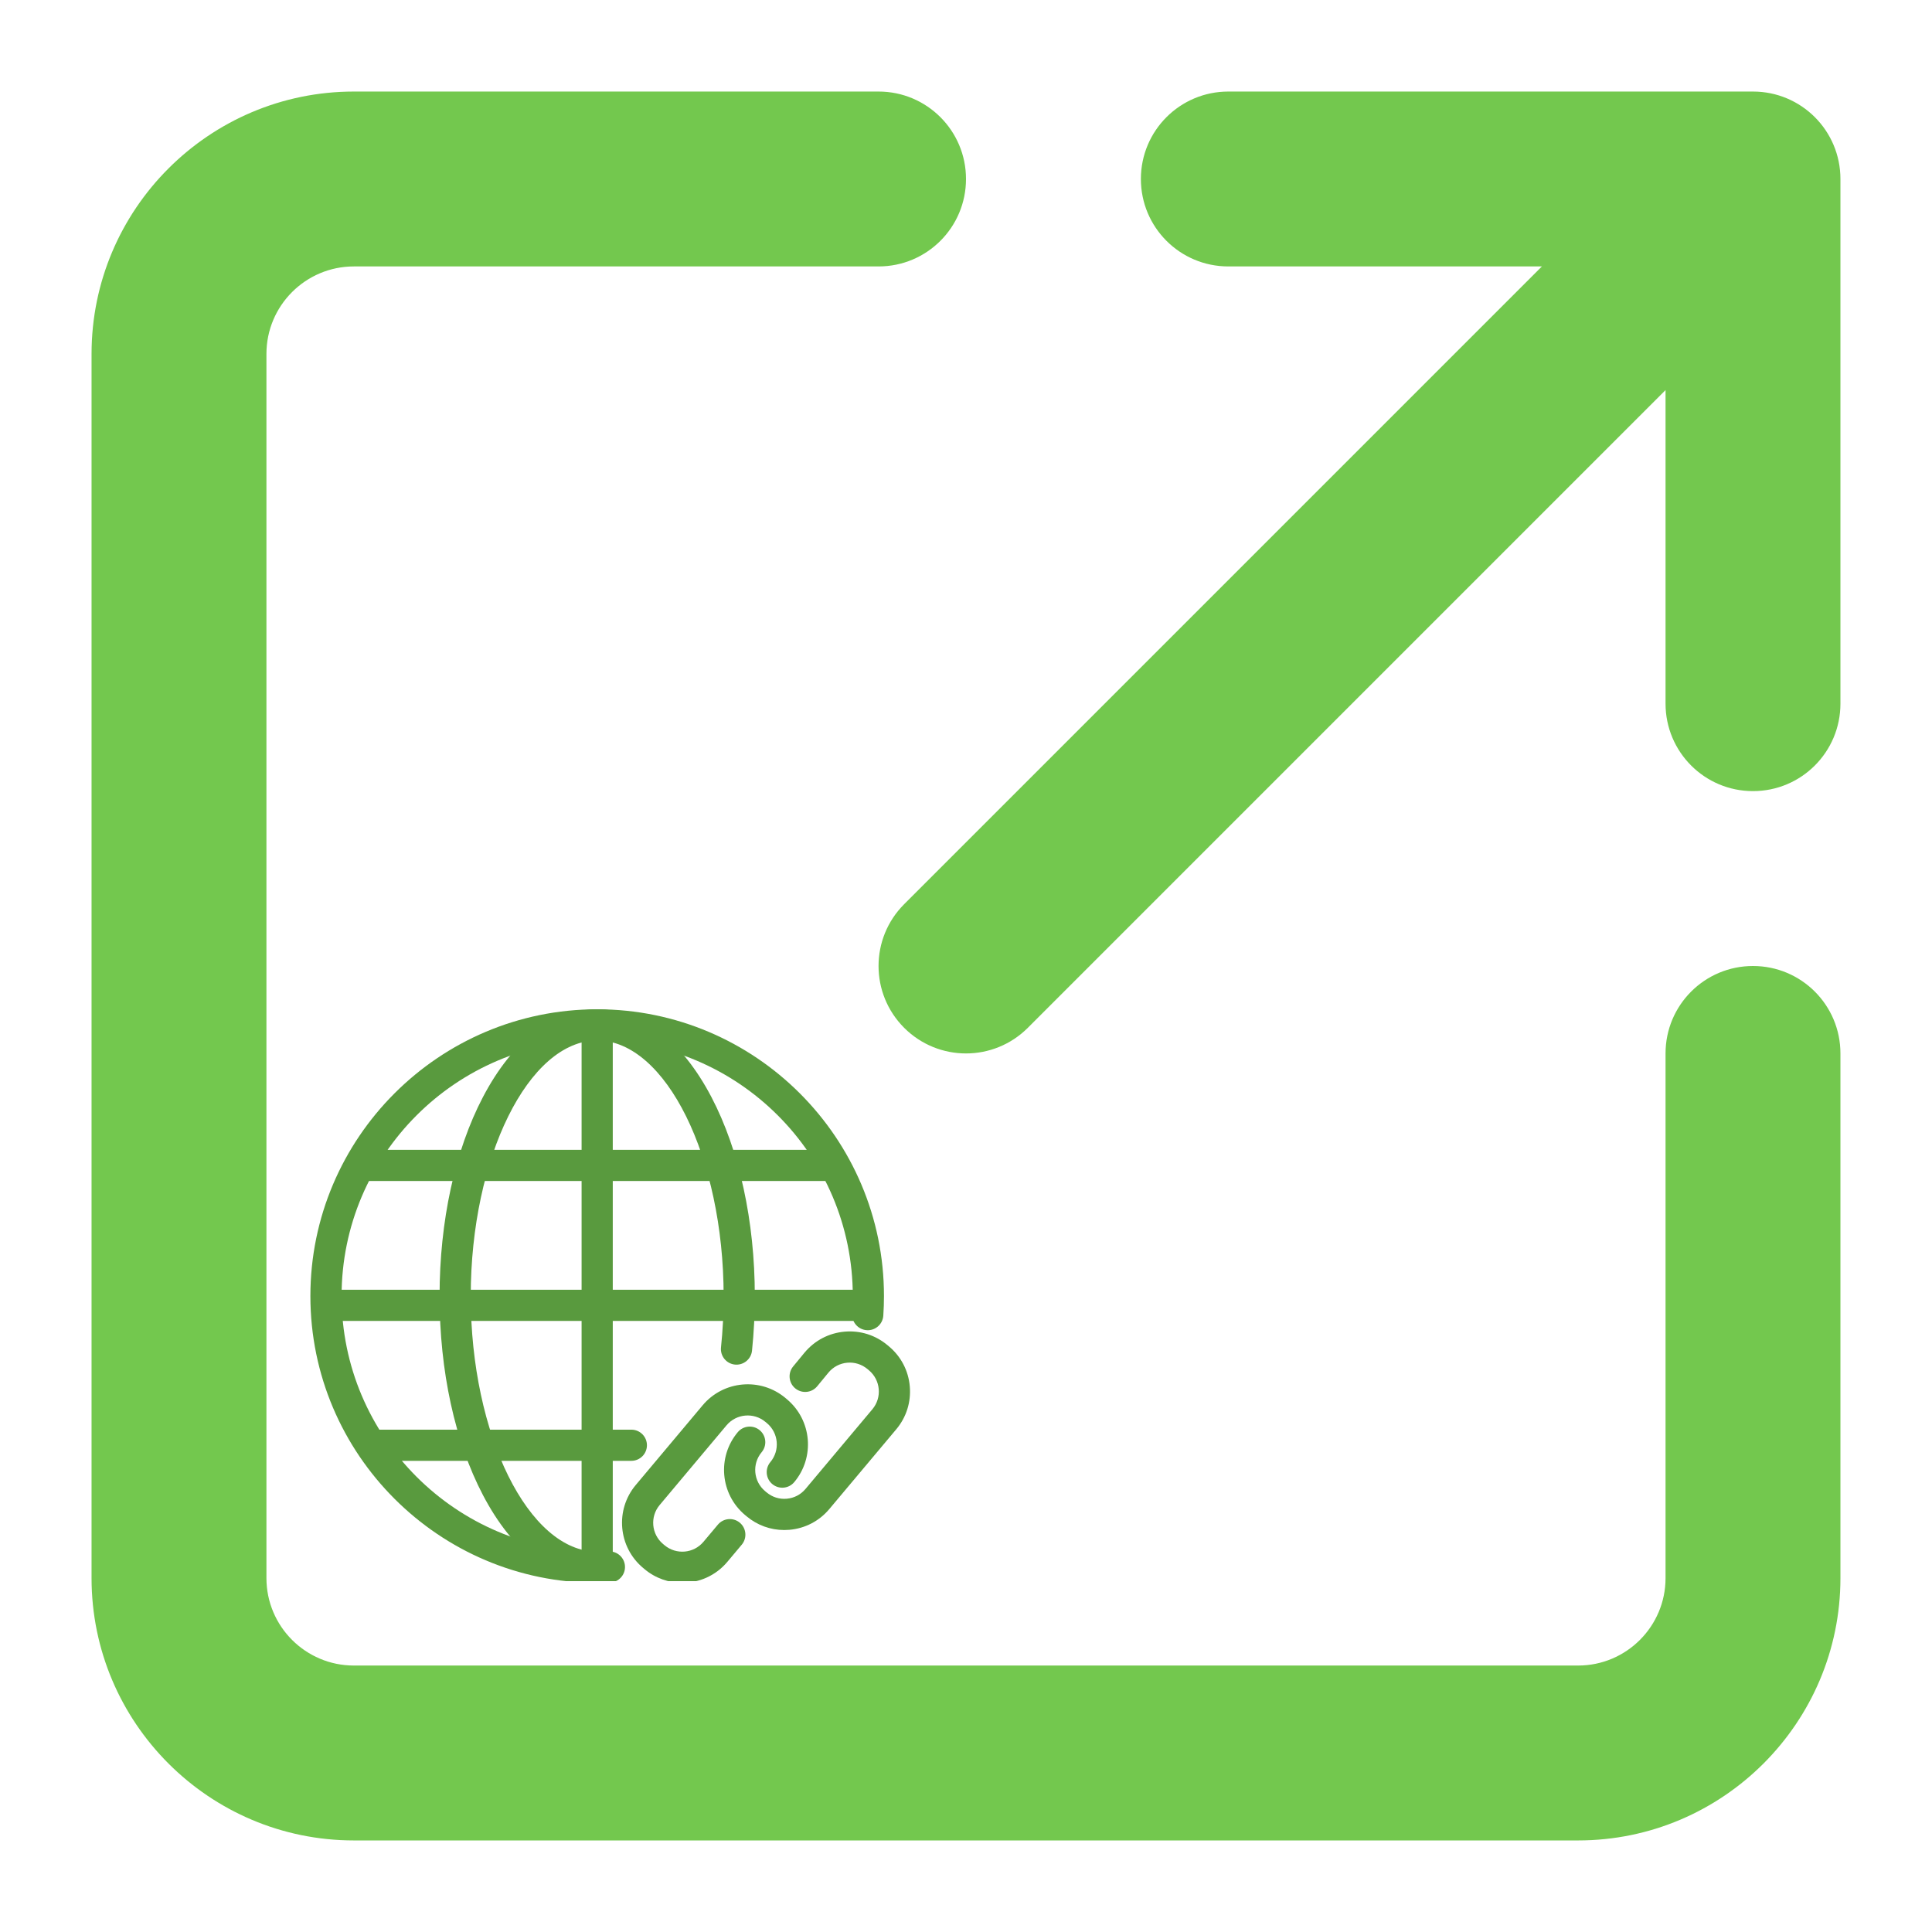 <svg xmlns="http://www.w3.org/2000/svg" xmlns:xlink="http://www.w3.org/1999/xlink" width="500" zoomAndPan="magnify" viewBox="0 0 375 375" height="500" preserveAspectRatio="xMidYMid meet" version="1.0"><defs><clipPath id="af7884aca5"><path d="M 17.77 17.77 L 357.52 17.77 L 357.52 357.52 L 17.77 357.52 Z M 17.77 17.77 " clip-rule="nonzero"/></clipPath><clipPath id="76973a6ae9"><path d="M 60.234 195.902 L 172 195.902 L 172 306.902 L 60.234 306.902 Z M 60.234 195.902 " clip-rule="nonzero"/></clipPath><clipPath id="573b2c7fe0"><path d="M 85 195.902 L 147 195.902 L 147 306.902 L 85 306.902 Z M 85 195.902 " clip-rule="nonzero"/></clipPath><clipPath id="cbc1826d07"><path d="M 112 195.902 L 119 195.902 L 119 306.902 L 112 306.902 Z M 112 195.902 " clip-rule="nonzero"/></clipPath><clipPath id="5ef43ff631"><path d="M 120 268 L 157 268 L 157 306.902 L 120 306.902 Z M 120 268 " clip-rule="nonzero"/></clipPath></defs><g clip-path="url(#af7884aca5)"><path fill="#73c84e" d="M 357.227 204.473 L 357.227 306.309 C 357.227 334.387 334.387 357.227 306.309 357.227 L 68.688 357.227 C 40.609 357.227 17.77 334.387 17.77 306.309 L 17.77 68.688 C 17.77 40.609 40.609 17.77 68.688 17.77 L 170.527 17.77 C 179.906 17.77 187.5 25.363 187.5 34.742 C 187.5 44.125 179.906 51.715 170.527 51.715 L 68.688 51.715 C 59.324 51.715 51.715 59.324 51.715 68.688 L 51.715 306.309 C 51.715 315.672 59.324 323.281 68.688 323.281 L 306.309 323.281 C 315.672 323.281 323.281 315.672 323.281 306.309 L 323.281 204.473 C 323.281 195.09 330.871 187.5 340.254 187.5 C 349.637 187.5 357.227 195.09 357.227 204.473 Z M 340.254 17.77 L 238.418 17.77 C 229.035 17.77 221.445 25.363 221.445 34.742 C 221.445 44.125 229.035 51.715 238.418 51.715 L 299.281 51.715 L 175.5 175.5 C 168.867 182.129 168.867 192.867 175.5 199.5 C 178.812 202.812 183.156 204.473 187.5 204.473 C 191.84 204.473 196.184 202.812 199.5 199.5 L 323.281 75.715 L 323.281 136.578 C 323.281 145.961 330.871 153.555 340.254 153.555 C 349.637 153.555 357.227 145.961 357.227 136.578 L 357.227 34.742 C 357.227 25.363 349.637 17.77 340.254 17.77 Z M 340.254 17.77 " fill-opacity="1" fill-rule="nonzero"/></g><g clip-path="url(#76973a6ae9)"><path fill="#599a3e" d="M 115.914 307.23 C 85.219 307.23 60.246 282.262 60.246 251.566 C 60.246 220.875 85.219 195.902 115.914 195.902 C 146.605 195.902 171.578 220.875 171.578 251.566 C 171.578 252.832 171.535 254.113 171.449 255.371 C 171.336 257.039 169.891 258.305 168.227 258.184 C 166.559 258.074 165.297 256.629 165.41 254.961 C 165.488 253.84 165.527 252.695 165.527 251.566 C 165.527 224.211 143.27 201.953 115.914 201.953 C 88.555 201.953 66.301 224.211 66.301 251.566 C 66.301 278.926 88.555 301.18 115.914 301.18 C 116.66 301.18 117.41 301.164 118.148 301.133 C 119.828 301.051 121.234 302.352 121.309 304.02 C 121.383 305.691 120.086 307.105 118.418 307.176 C 117.59 307.215 116.75 307.234 115.914 307.234 Z M 115.914 307.23 " fill-opacity="1" fill-rule="nonzero"/></g><g clip-path="url(#573b2c7fe0)"><path fill="#599a3e" d="M 115.914 307.23 C 107.367 307.23 99.492 301.18 93.738 290.191 C 88.309 279.824 85.32 266.109 85.32 251.566 C 85.32 237.027 88.309 223.309 93.738 212.941 C 99.492 201.953 107.367 195.902 115.914 195.902 C 124.457 195.902 132.332 201.953 138.086 212.941 C 143.516 223.309 146.508 237.027 146.508 251.566 C 146.508 255.133 146.324 258.699 145.965 262.168 C 145.793 263.828 144.301 265.031 142.641 264.863 C 140.98 264.691 139.773 263.203 139.945 261.543 C 140.285 258.281 140.457 254.926 140.457 251.566 C 140.457 224.676 129.215 201.953 115.914 201.953 C 102.609 201.953 91.371 224.676 91.371 251.566 C 91.371 278.461 102.609 301.18 115.914 301.18 C 117.586 301.18 118.938 302.535 118.938 304.207 C 118.938 305.879 117.586 307.23 115.914 307.23 Z M 115.914 307.23 " fill-opacity="1" fill-rule="nonzero"/></g><g clip-path="url(#cbc1826d07)"><path fill="#599a3e" d="M 115.914 307.23 C 114.242 307.23 112.887 305.879 112.887 304.207 L 112.887 198.93 C 112.887 197.258 114.242 195.902 115.914 195.902 C 117.582 195.902 118.938 197.258 118.938 198.93 L 118.938 304.207 C 118.938 305.879 117.582 307.23 115.914 307.23 Z M 115.914 307.23 " fill-opacity="1" fill-rule="nonzero"/></g><path fill="#599a3e" d="M 166.758 256.387 L 65.066 256.387 C 63.398 256.387 62.043 255.035 62.043 253.363 C 62.043 251.691 63.398 250.336 65.066 250.336 L 166.758 250.336 C 168.43 250.336 169.781 251.691 169.781 253.363 C 169.781 255.035 168.43 256.387 166.758 256.387 Z M 166.758 256.387 " fill-opacity="1" fill-rule="nonzero"/><path fill="#599a3e" d="M 122.543 283.547 L 72.465 283.547 C 70.797 283.547 69.441 282.191 69.441 280.52 C 69.441 278.848 70.797 277.496 72.465 277.496 L 122.543 277.496 C 124.215 277.496 125.57 278.848 125.57 280.52 C 125.57 282.191 124.215 283.547 122.543 283.547 Z M 122.543 283.547 " fill-opacity="1" fill-rule="nonzero"/><path fill="#599a3e" d="M 161.496 229.23 L 70.332 229.23 C 68.66 229.23 67.305 227.879 67.305 226.207 C 67.305 224.535 68.66 223.18 70.332 223.18 L 161.496 223.18 C 163.168 223.18 164.52 224.535 164.52 226.207 C 164.52 227.879 163.168 229.23 161.496 229.23 Z M 161.496 229.23 " fill-opacity="1" fill-rule="nonzero"/><path fill="#599a3e" d="M 152.219 296.977 C 149.543 296.977 146.977 296.047 144.902 294.305 L 144.609 294.062 C 139.789 290.016 139.156 282.805 143.203 277.98 C 144.277 276.703 146.184 276.535 147.465 277.609 C 148.746 278.684 148.91 280.594 147.836 281.871 C 145.938 284.137 146.234 287.523 148.5 289.426 L 148.793 289.668 C 149.891 290.59 151.273 291.031 152.707 290.902 C 154.133 290.777 155.422 290.105 156.344 289.008 L 169.332 273.531 C 171.23 271.27 170.934 267.883 168.668 265.98 L 168.375 265.734 C 167.277 264.816 165.883 264.375 164.465 264.5 C 163.035 264.625 161.742 265.301 160.824 266.395 L 158.621 269.07 C 157.559 270.363 155.652 270.547 154.359 269.484 C 153.07 268.422 152.887 266.516 153.949 265.227 L 156.172 262.527 C 158.148 260.172 160.898 258.738 163.938 258.473 C 166.973 258.207 169.93 259.141 172.266 261.102 L 172.559 261.348 C 174.895 263.305 176.328 266.059 176.59 269.094 C 176.855 272.129 175.926 275.09 173.965 277.422 L 160.977 292.898 C 159.02 295.234 156.27 296.668 153.23 296.934 C 152.891 296.961 152.555 296.977 152.219 296.977 Z M 152.219 296.977 " fill-opacity="1" fill-rule="nonzero"/><g clip-path="url(#5ef43ff631)"><path fill="#599a3e" d="M 132.426 307.227 C 129.836 307.227 127.234 306.355 125.098 304.562 L 124.805 304.316 C 119.984 300.273 119.355 293.059 123.398 288.242 L 136.383 272.766 C 140.43 267.941 147.641 267.312 152.461 271.355 L 152.754 271.605 C 157.574 275.648 158.207 282.859 154.16 287.68 C 153.09 288.961 151.18 289.129 149.898 288.055 C 148.617 286.98 148.453 285.07 149.527 283.789 C 151.426 281.527 151.129 278.141 148.867 276.238 L 148.57 275.992 C 146.309 274.094 142.922 274.391 141.02 276.652 L 128.035 292.129 C 126.133 294.395 126.43 297.781 128.695 299.684 L 128.988 299.93 C 131.254 301.828 134.641 301.531 136.539 299.266 L 139.34 295.934 C 140.414 294.652 142.32 294.488 143.602 295.559 C 144.879 296.633 145.047 298.543 143.973 299.824 L 141.176 303.156 C 138.922 305.844 135.684 307.227 132.426 307.227 Z M 132.426 307.227 " fill-opacity="1" fill-rule="nonzero"/></g></svg>